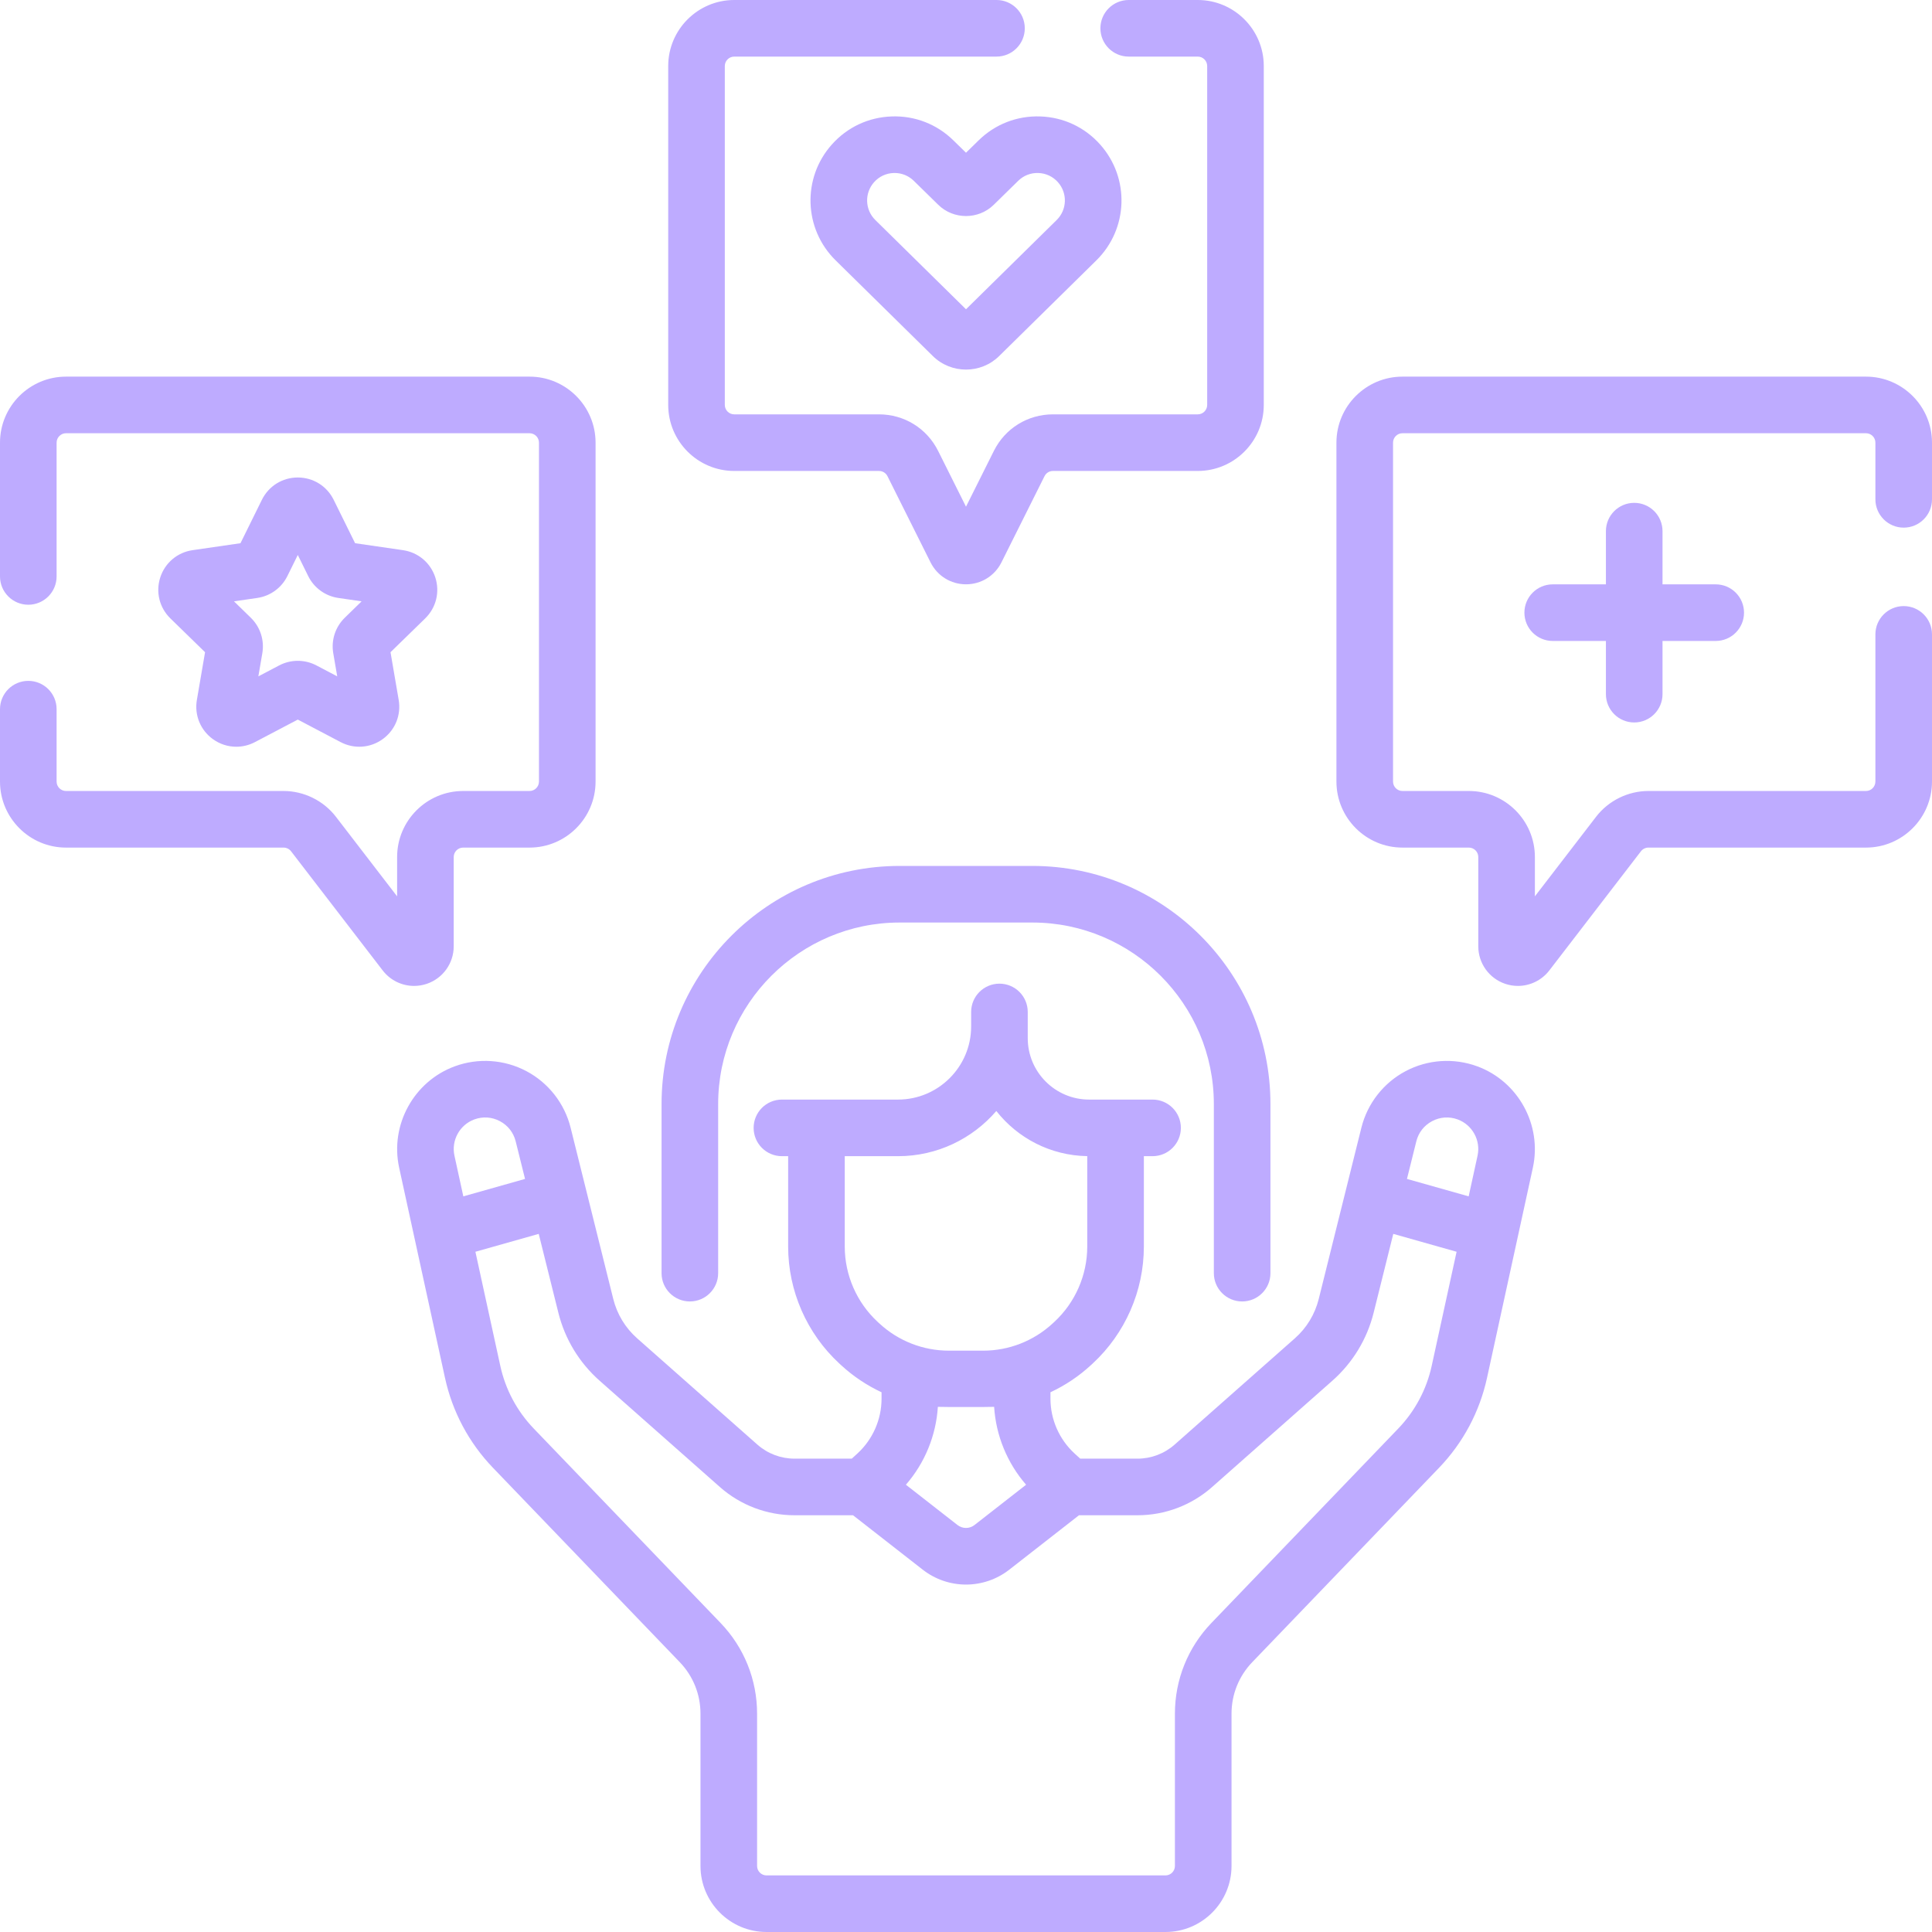 <svg id="Capa_1" enable-background="new 0 0 512 512" height="512" viewBox="0 0 512 512" width="512" fill="#BEABFF" xmlns="http://www.w3.org/2000/svg"><g><g><path d="m182.819 344.899c4.142 0 7.5-3.358 7.5-7.5v-44.81c0-26.528 21.582-48.11 48.11-48.11h35.141c26.528 0 48.111 21.582 48.111 48.11v44.81c0 4.142 3.358 7.5 7.5 7.5s7.5-3.358 7.5-7.5v-44.81c0-34.799-28.311-63.11-63.111-63.11h-35.14c-34.799 0-63.11 28.311-63.11 63.11v44.81c-.001 4.143 3.357 7.5 7.499 7.5z"/><path d="m391.469 282.58c-6.212-2.28-13.126-1.811-18.972 1.287-5.845 3.099-10.115 8.558-11.713 14.977l-11.306 45.398c-1.01 4.056-3.199 7.664-6.332 10.433l-31.854 28.157c-2.719 2.403-6.215 3.727-9.843 3.727h-15.178l-1.474-1.347c-4.077-3.725-6.416-9.028-6.416-14.551v-1.693c3.893-1.822 7.523-4.237 10.748-7.214l.434-.4c8.624-7.962 13.571-19.26 13.571-30.997v-23.958h2.308c4.142 0 7.5-3.358 7.5-7.5s-3.358-7.5-7.5-7.5h-16.819c-8.966 0-16.26-7.294-16.26-16.26v-6.96c0-4.142-3.358-7.5-7.5-7.5s-7.5 3.358-7.5 7.5v3.84c0 10.686-8.694 19.38-19.38 19.38h-30.763c-4.142 0-7.5 3.358-7.5 7.5s3.358 7.5 7.5 7.5h1.648v23.958c0 11.737 4.946 23.035 13.572 30.999l.43.396c3.226 2.978 6.856 5.394 10.75 7.216v1.693c0 5.522-2.339 10.826-6.417 14.551l-1.474 1.346h-15.178c-3.628 0-7.124-1.324-9.843-3.727l-31.854-28.157c-3.132-2.769-5.322-6.376-6.332-10.433l-11.306-45.398c-1.599-6.42-5.868-11.879-11.714-14.978-5.845-3.098-12.76-3.567-18.971-1.287-10.882 3.996-17.224 15.55-14.754 26.875l12.155 55.722c1.953 8.957 6.344 17.184 12.696 23.794l49.507 51.515c3.546 3.69 5.499 8.541 5.499 13.659v40.357c0 9.649 7.85 17.5 17.5 17.5h105.73c9.65 0 17.5-7.851 17.5-17.5v-40.355c0-5.118 1.953-9.968 5.5-13.659l49.507-51.515c6.352-6.61 10.742-14.837 12.696-23.793l12.155-55.722c2.471-11.326-3.872-22.88-14.753-26.876zm-158.426 68.149-.43-.396c-5.558-5.131-8.745-12.412-8.745-19.975v-23.958h14.113c10.405 0 19.745-4.646 26.055-11.973 5.634 7.165 14.33 11.807 24.096 11.959v23.973c0 7.563-3.188 14.844-8.743 19.973l-.434.4c-5.037 4.65-11.585 7.21-18.44 7.21h-9.029c-6.855 0-13.404-2.561-18.443-7.213zm38.885 42.741-13.675 10.676c-1.327 1.035-3.18 1.035-4.506 0l-13.675-10.676c4.999-5.741 7.991-13.016 8.471-20.641.976.068 13.937.068 14.913 0 .481 7.625 3.473 14.899 8.472 20.641zm-151.495-87.211c-.882-4.044 1.383-8.171 5.269-9.598 2.251-.827 4.657-.663 6.776.459 2.118 1.123 3.604 3.022 4.184 5.349l2.48 9.959-16.355 4.62zm258.979 55.722c-1.363 6.247-4.425 11.986-8.856 16.597l-49.507 51.515c-6.245 6.499-9.684 15.041-9.684 24.052v40.355c0 1.378-1.122 2.5-2.5 2.5h-105.73c-1.378 0-2.5-1.122-2.5-2.5v-40.355c0-9.012-3.439-17.554-9.684-24.052l-49.507-51.515c-4.431-4.61-7.493-10.35-8.856-16.597l-6.599-30.25 16.779-4.74 5.199 20.877c1.747 7.016 5.535 13.256 10.953 18.046l31.854 28.157c5.463 4.829 12.487 7.489 19.778 7.489h15.508l18.457 14.409c3.381 2.64 7.432 3.959 11.484 3.959s8.103-1.319 11.484-3.959l18.457-14.409h15.508c7.291 0 14.315-2.66 19.778-7.489l31.854-28.157c5.418-4.79 9.205-11.03 10.952-18.046l5.199-20.877 16.779 4.74zm12.155-55.722-2.354 10.789-16.355-4.62 2.48-9.959c.579-2.327 2.065-4.226 4.183-5.349 2.119-1.123 4.525-1.285 6.776-.459 3.887 1.427 6.152 5.553 5.27 9.598z"/><path d="m113.12 260.718c4.259-1.448 7.12-5.443 7.12-9.941v-23.657c0-1.378 1.122-2.5 2.5-2.5h17.592c9.649 0 17.5-7.851 17.5-17.5v-89.81c0-9.649-7.851-17.5-17.5-17.5h-122.832c-9.649 0-17.5 7.851-17.5 17.5v35.45c0 4.142 3.358 7.5 7.5 7.5s7.5-3.358 7.5-7.5v-35.45c0-1.378 1.122-2.5 2.5-2.5h122.832c1.378 0 2.5 1.122 2.5 2.5v89.81c0 1.378-1.122 2.5-2.5 2.5h-17.592c-9.65 0-17.5 7.851-17.5 17.5v10.422l-16.216-21.089c-3.29-4.279-8.476-6.833-13.873-6.833h-57.651c-1.378 0-2.5-1.122-2.5-2.5v-19.185c0-4.142-3.358-7.5-7.5-7.5s-7.5 3.358-7.5 7.5v19.185c0 9.649 7.851 17.5 17.5 17.5h57.651c.771 0 1.512.365 1.982.976l24.284 31.581c2.027 2.636 5.125 4.101 8.323 4.101 1.128 0 2.269-.183 3.38-.56z"/><path d="m504.5 139.83c4.142 0 7.5-3.358 7.5-7.5v-15.02c0-9.649-7.851-17.5-17.5-17.5h-122.832c-9.65 0-17.5 7.851-17.5 17.5v89.81c0 9.649 7.85 17.5 17.5 17.5h17.592c1.378 0 2.5 1.122 2.5 2.5v23.657c0 4.498 2.861 8.493 7.12 9.941 1.111.378 2.251.56 3.38.56 3.198 0 6.297-1.465 8.324-4.101l24.283-31.581c.47-.611 1.211-.976 1.982-.976h57.65c9.649 0 17.5-7.851 17.5-17.5v-39c0-4.142-3.358-7.5-7.5-7.5s-7.5 3.358-7.5 7.5v39c0 1.378-1.122 2.5-2.5 2.5h-57.65c-5.397 0-10.583 2.554-13.873 6.833l-16.216 21.089v-10.422c0-9.649-7.851-17.5-17.5-17.5h-17.592c-1.378 0-2.5-1.122-2.5-2.5v-89.81c0-1.378 1.122-2.5 2.5-2.5h122.832c1.378 0 2.5 1.122 2.5 2.5v15.02c0 4.142 3.358 7.5 7.5 7.5z"/><path d="m194.584 124.81h38.37c.953 0 1.81.53 2.236 1.382l11.417 22.848c1.791 3.583 5.391 5.809 9.395 5.809 4.001 0 7.598-2.223 9.387-5.803l11.424-22.861c.424-.848 1.277-1.375 2.226-1.375h38.376c9.649 0 17.5-7.851 17.5-17.5v-89.81c0-9.649-7.851-17.5-17.5-17.5h-18.295c-4.142 0-7.5 3.358-7.5 7.5s3.358 7.5 7.5 7.5h18.296c1.378 0 2.5 1.122 2.5 2.5v89.81c0 1.378-1.122 2.5-2.5 2.5h-38.376c-6.669 0-12.664 3.705-15.644 9.669l-7.396 14.8-7.392-14.792c-2.983-5.969-8.981-9.677-15.654-9.677h-38.37c-1.378 0-2.5-1.122-2.5-2.5v-89.81c0-1.378 1.122-2.5 2.5-2.5h69.496c4.142 0 7.5-3.358 7.5-7.5s-3.358-7.5-7.5-7.5h-69.496c-9.65 0-17.5 7.851-17.5 17.5v89.81c0 9.649 7.851 17.5 17.5 17.5z"/><path d="m115.359 153.018c-1.256-3.867-4.537-6.633-8.561-7.218l-12.695-1.845-5.677-11.504c-1.8-3.646-5.443-5.911-9.51-5.911s-7.71 2.265-9.51 5.911l-5.677 11.504-12.695 1.845c-4.024.585-7.304 3.351-8.56 7.218s-.228 8.032 2.683 10.87l9.186 8.955-2.168 12.644c-.688 4.008.929 7.982 4.219 10.373 1.859 1.35 4.033 2.036 6.223 2.036 1.685 0 3.38-.407 4.945-1.229l11.355-5.97 11.354 5.969c3.6 1.893 7.878 1.583 11.168-.806 3.29-2.39 4.907-6.365 4.219-10.372l-2.168-12.644 9.186-8.954c2.91-2.84 3.939-7.005 2.683-10.872zm-23.995 10.696c-2.5 2.437-3.64 5.946-3.049 9.386l1.054 6.144-5.519-2.902c-1.544-.811-3.239-1.217-4.933-1.217s-3.388.406-4.933 1.217c0 0-.001.001-.002.001l-5.517 2.901 1.053-6.143c.591-3.44-.549-6.95-3.05-9.387l-4.463-4.351 6.168-.896c3.454-.502 6.439-2.67 7.984-5.801l2.759-5.59 2.759 5.59c1.545 3.13 4.53 5.298 7.984 5.8l6.168.896z"/><path d="m433.084 191.46c4.142 0 7.5-3.358 7.5-7.5v-14.1h14.1c4.142 0 7.5-3.358 7.5-7.5s-3.358-7.5-7.5-7.5h-14.1v-14.1c0-4.142-3.358-7.5-7.5-7.5s-7.5 3.358-7.5 7.5v14.1h-14.1c-4.142 0-7.5 3.358-7.5 7.5s3.358 7.5 7.5 7.5h14.1v14.1c0 4.142 3.358 7.5 7.5 7.5z"/><path d="m256 40.475-3.334-3.267c-4.394-4.305-10.199-6.569-16.349-6.351-6.148.209-11.788 2.855-15.879 7.45-7.902 8.875-7.458 22.355 1.011 30.691l25.784 25.378c2.417 2.379 5.593 3.568 8.768 3.568 3.176 0 6.351-1.189 8.768-3.568l25.783-25.377c8.469-8.336 8.913-21.817 1.01-30.691-4.091-4.595-9.73-7.241-15.878-7.45-6.145-.213-11.955 2.045-16.35 6.351zm13.832 7.447c1.436-1.406 3.333-2.148 5.341-2.075 2.008.068 3.851.933 5.187 2.434 2.582 2.899 2.436 7.303-.33 10.026l-24.03 23.652-24.03-23.651c-2.767-2.723-2.912-7.127-.33-10.026 1.336-1.501 3.179-2.365 5.187-2.434.086-.003.171-.004.256-.004 1.913 0 3.71.733 5.084 2.079l6.484 6.353c4.051 3.969 10.644 3.968 14.696 0z"/></g></g></svg>
